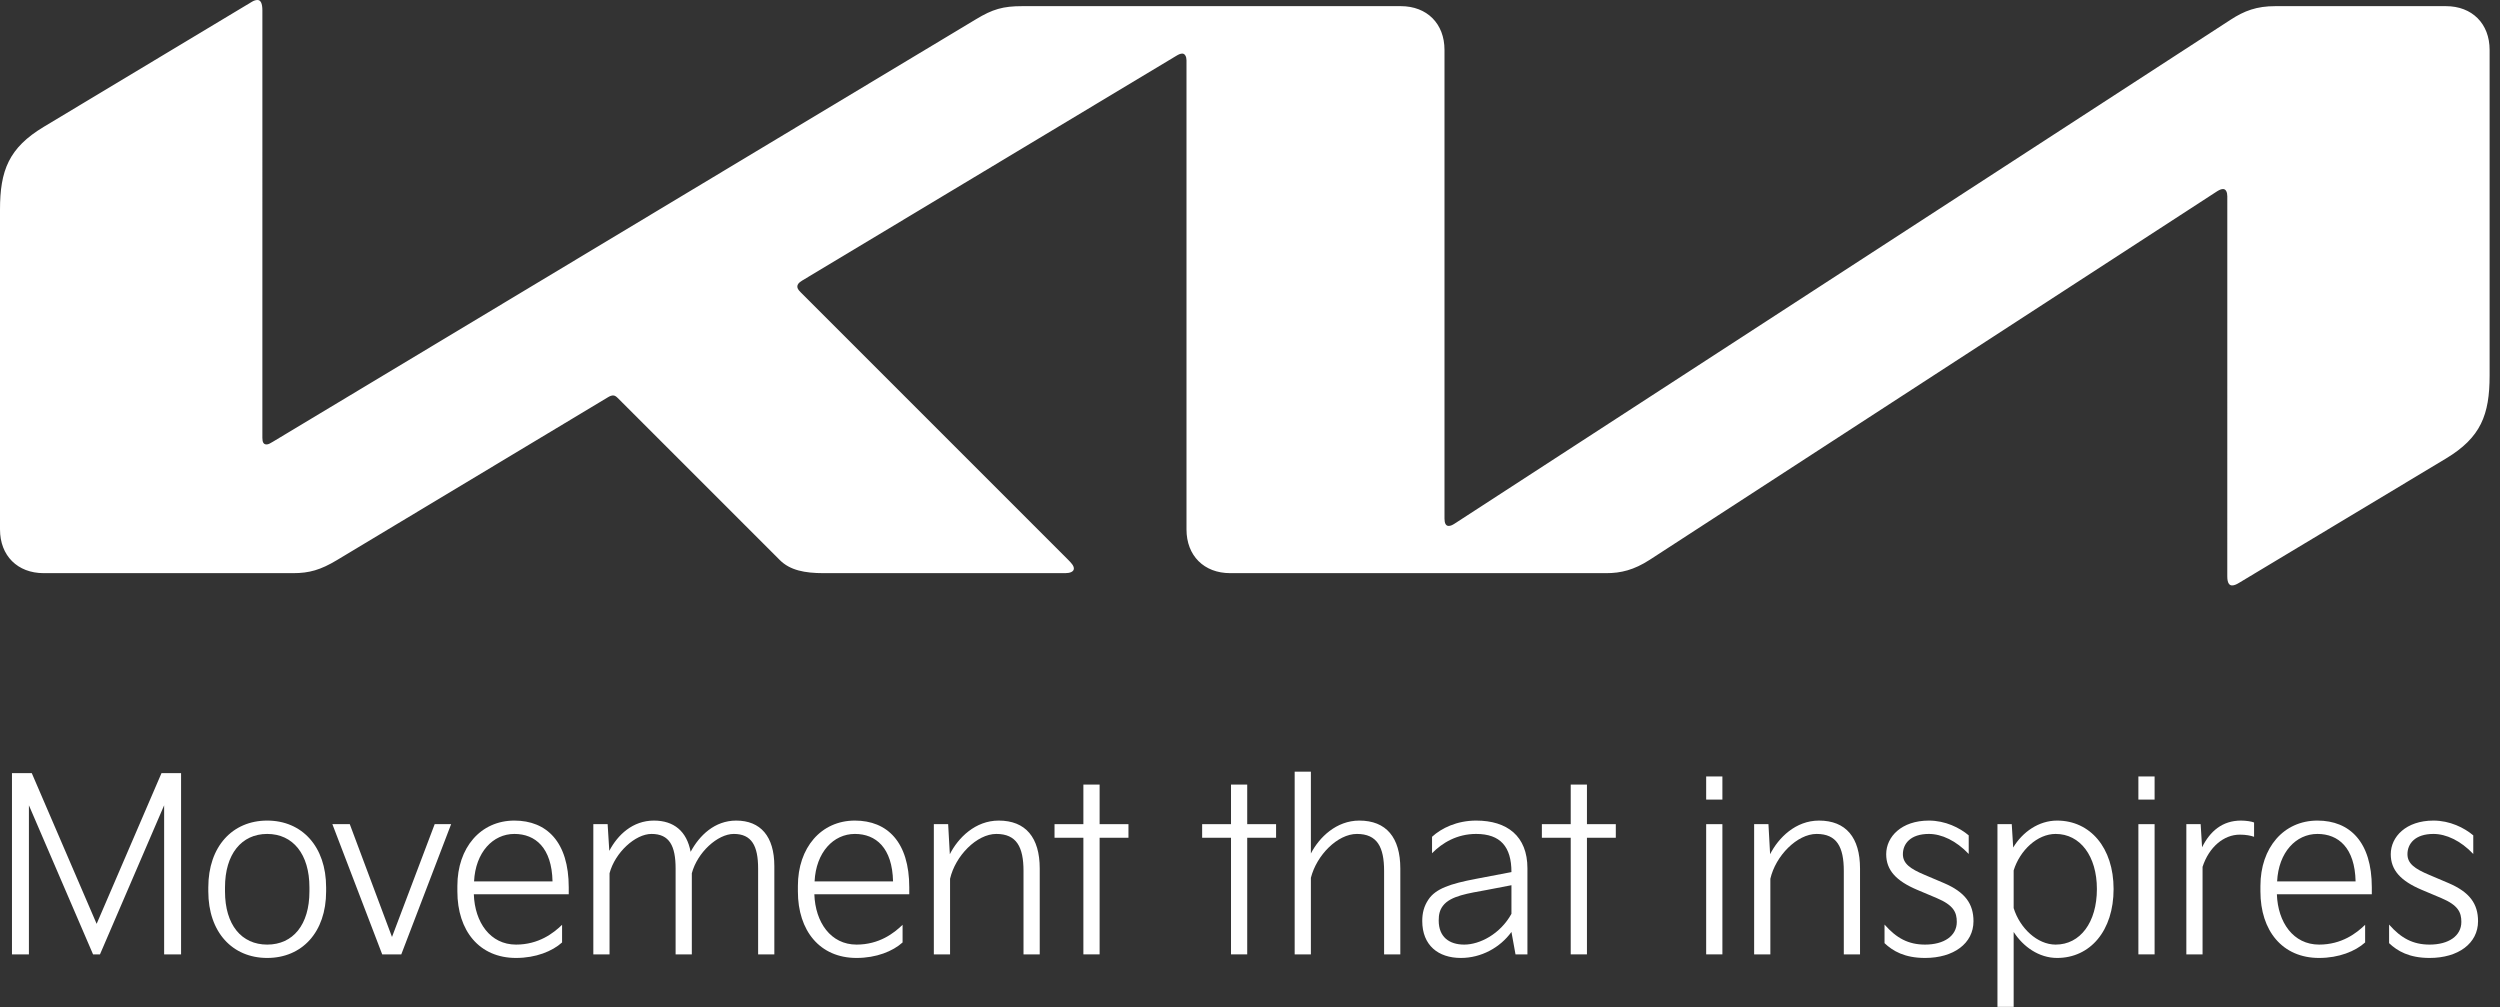 <?xml version="1.0" encoding="UTF-8"?>
<svg width="211px" height="85px" viewBox="0 0 211 85" version="1.1" xmlns="http://www.w3.org/2000/svg" xmlns:xlink="http://www.w3.org/1999/xlink">
    <rect x="0" y="0" width="211" height="85" fill="#333333" stroke="none"/>
    <!-- Generator: sketchtool 53.2 (72643) - https://sketchapp.com -->
    <title>820F8B53-BA64-4BBA-B49A-31C4AA05C451</title>
    <desc>Created with sketchtool.</desc>
    <g id="Tool" stroke="none" stroke-width="1" fill="none" fill-rule="evenodd">
        <g id="KIA-tool-login" transform="translate(-615, -38)" fill="#FFFFFF">
            <g id="Group-22" transform="translate(615, 38)">
                <path d="M121.915,43.777 C121.915,44.164 122.033,44.388 122.266,44.388 C122.429,44.388 122.583,44.316 122.775,44.191 L188.264,1.665 C189.413,0.914 190.467,0.518 192.038,0.519 L206.432,0.519 C208.646,0.519 210.123,1.996 210.123,4.21 L210.123,31.69 C210.123,35.012 209.386,36.929 206.433,38.703 L188.975,49.193 C188.742,49.337 188.555,49.41 188.389,49.41 C188.177,49.41 187.983,49.247 187.983,48.65 L187.985,16.572 C187.985,16.224 187.867,15.956 187.629,15.956 C187.467,15.956 187.315,16.029 187.124,16.145 L139.245,47.242 C137.902,48.112 136.801,48.374 135.571,48.374 L103.831,48.374 C101.616,48.374 100.14,46.898 100.14,44.684 L100.14,5.08 C100.14,4.79 100.011,4.523 99.789,4.523 C99.627,4.523 99.475,4.594 99.275,4.715 L67.698,23.683 C67.382,23.872 67.296,24.029 67.295,24.181 C67.294,24.317 67.35,24.444 67.574,24.667 L90.126,47.22 C90.427,47.521 90.634,47.75 90.634,47.985 C90.634,48.252 90.303,48.374 89.919,48.374 L69.507,48.374 C67.909,48.374 66.676,48.129 65.815,47.268 L52.139,33.593 C52.005,33.459 51.89,33.377 51.744,33.376 C51.622,33.376 51.464,33.435 51.321,33.523 L28.441,47.271 C27.059,48.102 26.101,48.374 24.747,48.374 L3.691,48.374 C1.476,48.374 0,46.898 0,44.684 L0,17.706 C0,14.384 0.743,12.479 3.692,10.706 L21.256,0.154 C21.433,0.045 21.589,0 21.733,0 C21.999,0 22.145,0.28 22.145,0.888 L22.144,36.954 C22.144,37.333 22.249,37.511 22.495,37.511 C22.657,37.511 22.817,37.413 23.017,37.292 L82.37,1.626 C83.784,0.771 84.654,0.519 86.286,0.519 L118.224,0.519 C120.439,0.519 121.915,1.996 121.915,4.21 L121.915,43.777 Z" id="Fill-1"></path>
                <polygon id="Fill-2" points="1.01 65.251 2.681 65.251 8.156 77.973 13.631 65.251 15.282 65.251 15.282 80.549 13.853 80.549 13.853 67.968 8.438 80.549 7.854 80.549 2.44 67.968 2.44 80.549 1.01 80.549"></polygon>
                <path d="M22.553,79.724 C24.727,79.724 26.116,78.053 26.116,75.235 L26.116,74.893 C26.116,72.095 24.727,70.384 22.553,70.384 C20.379,70.384 18.99,72.095 18.99,74.893 L18.99,75.235 C18.99,78.053 20.379,79.724 22.553,79.724 L22.553,79.724 Z M17.581,74.893 C17.581,71.451 19.614,69.257 22.553,69.257 C25.492,69.257 27.525,71.451 27.525,74.893 L27.525,75.235 C27.525,78.677 25.492,80.851 22.553,80.851 C19.614,80.851 17.581,78.677 17.581,75.235 L17.581,74.893 Z" id="Fill-3"></path>
                <polygon id="Fill-4" points="29.521 69.559 33.084 79.08 36.687 69.559 38.075 69.559 33.869 80.549 32.258 80.549 28.052 69.559"></polygon>
                <path d="M46.633,74.39 C46.573,71.552 45.184,70.384 43.413,70.384 C41.601,70.384 40.132,71.934 40.011,74.39 L46.633,74.39 Z M38.602,74.772 C38.602,71.552 40.554,69.257 43.413,69.257 C46.15,69.257 48.002,71.068 48.002,74.893 L48.002,75.477 L39.991,75.477 C40.072,77.852 41.38,79.724 43.554,79.724 C45.466,79.724 46.714,78.757 47.439,78.053 L47.439,79.543 C46.613,80.287 45.224,80.851 43.554,80.851 C40.454,80.851 38.602,78.556 38.602,75.235 L38.602,74.772 Z" id="Fill-5"></path>
                <path d="M50.077,69.559 L51.284,69.559 L51.425,71.813 C52.13,70.464 53.398,69.257 55.19,69.257 C56.88,69.257 57.967,70.162 58.289,71.894 C59.034,70.505 60.322,69.257 62.134,69.257 C64.187,69.257 65.354,70.585 65.354,73.101 L65.354,80.549 L63.985,80.549 L63.985,73.303 C63.985,71.39 63.442,70.384 61.932,70.384 C60.563,70.384 58.852,71.954 58.39,73.705 L58.39,80.549 L57.021,80.549 L57.021,73.303 C57.021,71.39 56.498,70.384 54.988,70.384 C53.619,70.384 51.908,71.954 51.445,73.705 L51.445,80.549 L50.077,80.549 L50.077,69.559 Z" id="Fill-6"></path>
                <path d="M75.373,74.39 C75.312,71.552 73.924,70.384 72.152,70.384 C70.341,70.384 68.871,71.934 68.751,74.39 L75.373,74.39 Z M67.342,74.772 C67.342,71.552 69.294,69.257 72.152,69.257 C74.89,69.257 76.742,71.068 76.742,74.893 L76.742,75.477 L68.731,75.477 C68.811,77.852 70.119,79.724 72.293,79.724 C74.206,79.724 75.454,78.757 76.178,78.053 L76.178,79.543 C75.353,80.287 73.964,80.851 72.293,80.851 C69.193,80.851 67.342,78.556 67.342,75.235 L67.342,74.772 Z" id="Fill-7"></path>
                <path d="M78.816,69.559 L80.024,69.559 L80.165,72.095 C80.869,70.706 82.319,69.257 84.291,69.257 C86.566,69.257 87.753,70.686 87.753,73.303 L87.753,80.549 L86.384,80.549 L86.384,73.504 C86.384,71.491 85.801,70.384 84.09,70.384 C82.439,70.384 80.628,72.236 80.185,74.168 L80.185,80.549 L78.816,80.549 L78.816,69.559 Z" id="Fill-8"></path>
                <polygon id="Fill-9" points="89.002 69.559 91.438 69.559 91.438 66.218 92.807 66.218 92.807 69.559 95.242 69.559 95.242 70.706 92.807 70.706 92.807 80.549 91.438 80.549 91.438 70.706 89.002 70.706"></polygon>
                <polygon id="Fill-10" points="101.461 69.559 103.897 69.559 103.897 66.218 105.265 66.218 105.265 69.559 107.701 69.559 107.701 70.706 105.265 70.706 105.265 80.549 103.897 80.549 103.897 70.706 101.461 70.706"></polygon>
                <path d="M109.27,65.13 L110.639,65.13 L110.639,72.035 C111.343,70.666 112.793,69.257 114.725,69.257 C116.999,69.257 118.187,70.686 118.187,73.302 L118.187,80.549 L116.818,80.549 L116.818,73.504 C116.818,71.491 116.235,70.384 114.524,70.384 C112.893,70.384 111.122,72.176 110.639,74.088 L110.639,80.549 L109.27,80.549 L109.27,65.13 Z" id="Fill-11"></path>
                <path d="M123.581,79.724 C124.889,79.724 126.62,78.838 127.566,77.127 L127.566,74.712 L125.473,75.114 C123.963,75.396 122.433,75.597 121.789,76.443 C121.507,76.805 121.427,77.207 121.427,77.691 C121.427,79.08 122.312,79.724 123.581,79.724 M120.561,75.919 C121.166,75.014 122.373,74.591 124.607,74.168 L127.566,73.604 C127.566,71.471 126.64,70.384 124.587,70.384 C122.977,70.384 121.729,71.129 120.864,72.014 L120.864,70.625 C121.648,69.901 122.957,69.257 124.587,69.257 C127.204,69.257 128.915,70.565 128.915,73.283 L128.915,80.549 L127.909,80.549 L127.566,78.657 C126.6,79.986 125.01,80.851 123.299,80.851 C121.387,80.851 120.038,79.784 120.038,77.731 C120.038,77.067 120.179,76.483 120.561,75.919" id="Fill-12"></path>
                <polygon id="Fill-13" points="130.134 69.559 132.569 69.559 132.569 66.218 133.938 66.218 133.938 69.559 136.374 69.559 136.374 70.706 133.938 70.706 133.938 80.549 132.569 80.549 132.569 70.706 130.134 70.706"></polygon>
                <path d="M144.001,69.559 L145.37,69.559 L145.37,80.549 L144.001,80.549 L144.001,69.559 Z M144.001,65.533 L145.37,65.533 L145.37,67.485 L144.001,67.485 L144.001,65.533 Z" id="Fill-14"></path>
                <path d="M148.049,69.559 L149.257,69.559 L149.397,72.095 C150.102,70.706 151.551,69.257 153.524,69.257 C155.798,69.257 156.986,70.686 156.986,73.303 L156.986,80.549 L155.617,80.549 L155.617,73.504 C155.617,71.491 155.034,70.384 153.323,70.384 C151.672,70.384 149.86,72.236 149.418,74.168 L149.418,80.549 L148.049,80.549 L148.049,69.559 Z" id="Fill-15"></path>
                <path d="M159.054,78.033 C160.061,79.18 161.067,79.724 162.476,79.724 C164.066,79.724 165.153,78.999 165.153,77.811 C165.153,77.006 164.891,76.403 163.463,75.799 L161.792,75.094 C160.04,74.349 159.195,73.443 159.195,72.095 C159.195,70.625 160.483,69.257 162.798,69.257 C164.187,69.257 165.395,69.861 166.16,70.505 L166.16,72.075 C165.093,70.948 163.865,70.384 162.798,70.384 C161.248,70.384 160.604,71.21 160.604,72.095 C160.604,72.88 161.208,73.323 162.456,73.846 L164.066,74.53 C165.858,75.295 166.562,76.282 166.562,77.751 C166.562,79.623 164.891,80.851 162.476,80.851 C160.745,80.851 159.759,80.267 159.054,79.603 L159.054,78.033 Z" id="Fill-16"></path>
                <path d="M173.496,79.724 C175.569,79.724 176.978,77.852 176.978,75.034 C176.978,72.256 175.569,70.384 173.496,70.384 C171.946,70.384 170.477,71.773 169.953,73.464 L169.953,76.644 C170.477,78.335 171.946,79.724 173.496,79.724 L173.496,79.724 Z M168.585,69.559 L169.792,69.559 L169.913,71.531 C170.698,70.223 172.067,69.257 173.617,69.257 C176.414,69.257 178.387,71.552 178.387,75.034 C178.387,78.556 176.414,80.851 173.617,80.851 C172.087,80.851 170.758,79.905 169.953,78.657 L169.953,84.977 L168.585,84.977 L168.585,69.559 Z" id="Fill-17"></path>
                <path d="M180.48,69.559 L181.848,69.559 L181.848,80.549 L180.48,80.549 L180.48,69.559 Z M180.48,65.533 L181.848,65.533 L181.848,67.485 L180.48,67.485 L180.48,65.533 Z" id="Fill-18"></path>
                <path d="M184.527,69.559 L185.735,69.559 L185.855,71.511 C186.52,70.162 187.566,69.257 189.136,69.257 C189.579,69.257 190.062,69.337 190.244,69.418 L190.244,70.626 C189.962,70.525 189.559,70.444 189.036,70.444 C187.687,70.444 186.439,71.491 185.896,73.162 L185.896,80.549 L184.527,80.549 L184.527,69.559 Z" id="Fill-19"></path>
                <path d="M198.812,74.39 C198.751,71.552 197.363,70.384 195.591,70.384 C193.779,70.384 192.31,71.934 192.189,74.39 L198.812,74.39 Z M190.78,74.772 C190.78,71.552 192.733,69.257 195.591,69.257 C198.329,69.257 200.181,71.068 200.181,74.893 L200.181,75.477 L192.169,75.477 C192.25,77.852 193.558,79.724 195.732,79.724 C197.644,79.724 198.892,78.757 199.617,78.053 L199.617,79.543 C198.791,80.287 197.403,80.851 195.732,80.851 C192.632,80.851 190.78,78.556 190.78,75.235 L190.78,74.772 Z" id="Fill-20"></path>
                <path d="M201.639,78.033 C202.645,79.18 203.652,79.724 205.061,79.724 C206.651,79.724 207.738,78.999 207.738,77.811 C207.738,77.006 207.476,76.403 206.047,75.799 L204.376,75.094 C202.625,74.349 201.78,73.443 201.78,72.095 C201.78,70.625 203.068,69.257 205.383,69.257 C206.772,69.257 207.98,69.861 208.744,70.505 L208.744,72.075 C207.678,70.948 206.45,70.384 205.383,70.384 C203.833,70.384 203.189,71.21 203.189,72.095 C203.189,72.88 203.793,73.323 205.041,73.846 L206.651,74.53 C208.442,75.295 209.147,76.282 209.147,77.751 C209.147,79.623 207.476,80.851 205.061,80.851 C203.329,80.851 202.343,80.267 201.639,79.603 L201.639,78.033 Z" id="Fill-21"></path>
            </g>
        </g>
    </g>
</svg>